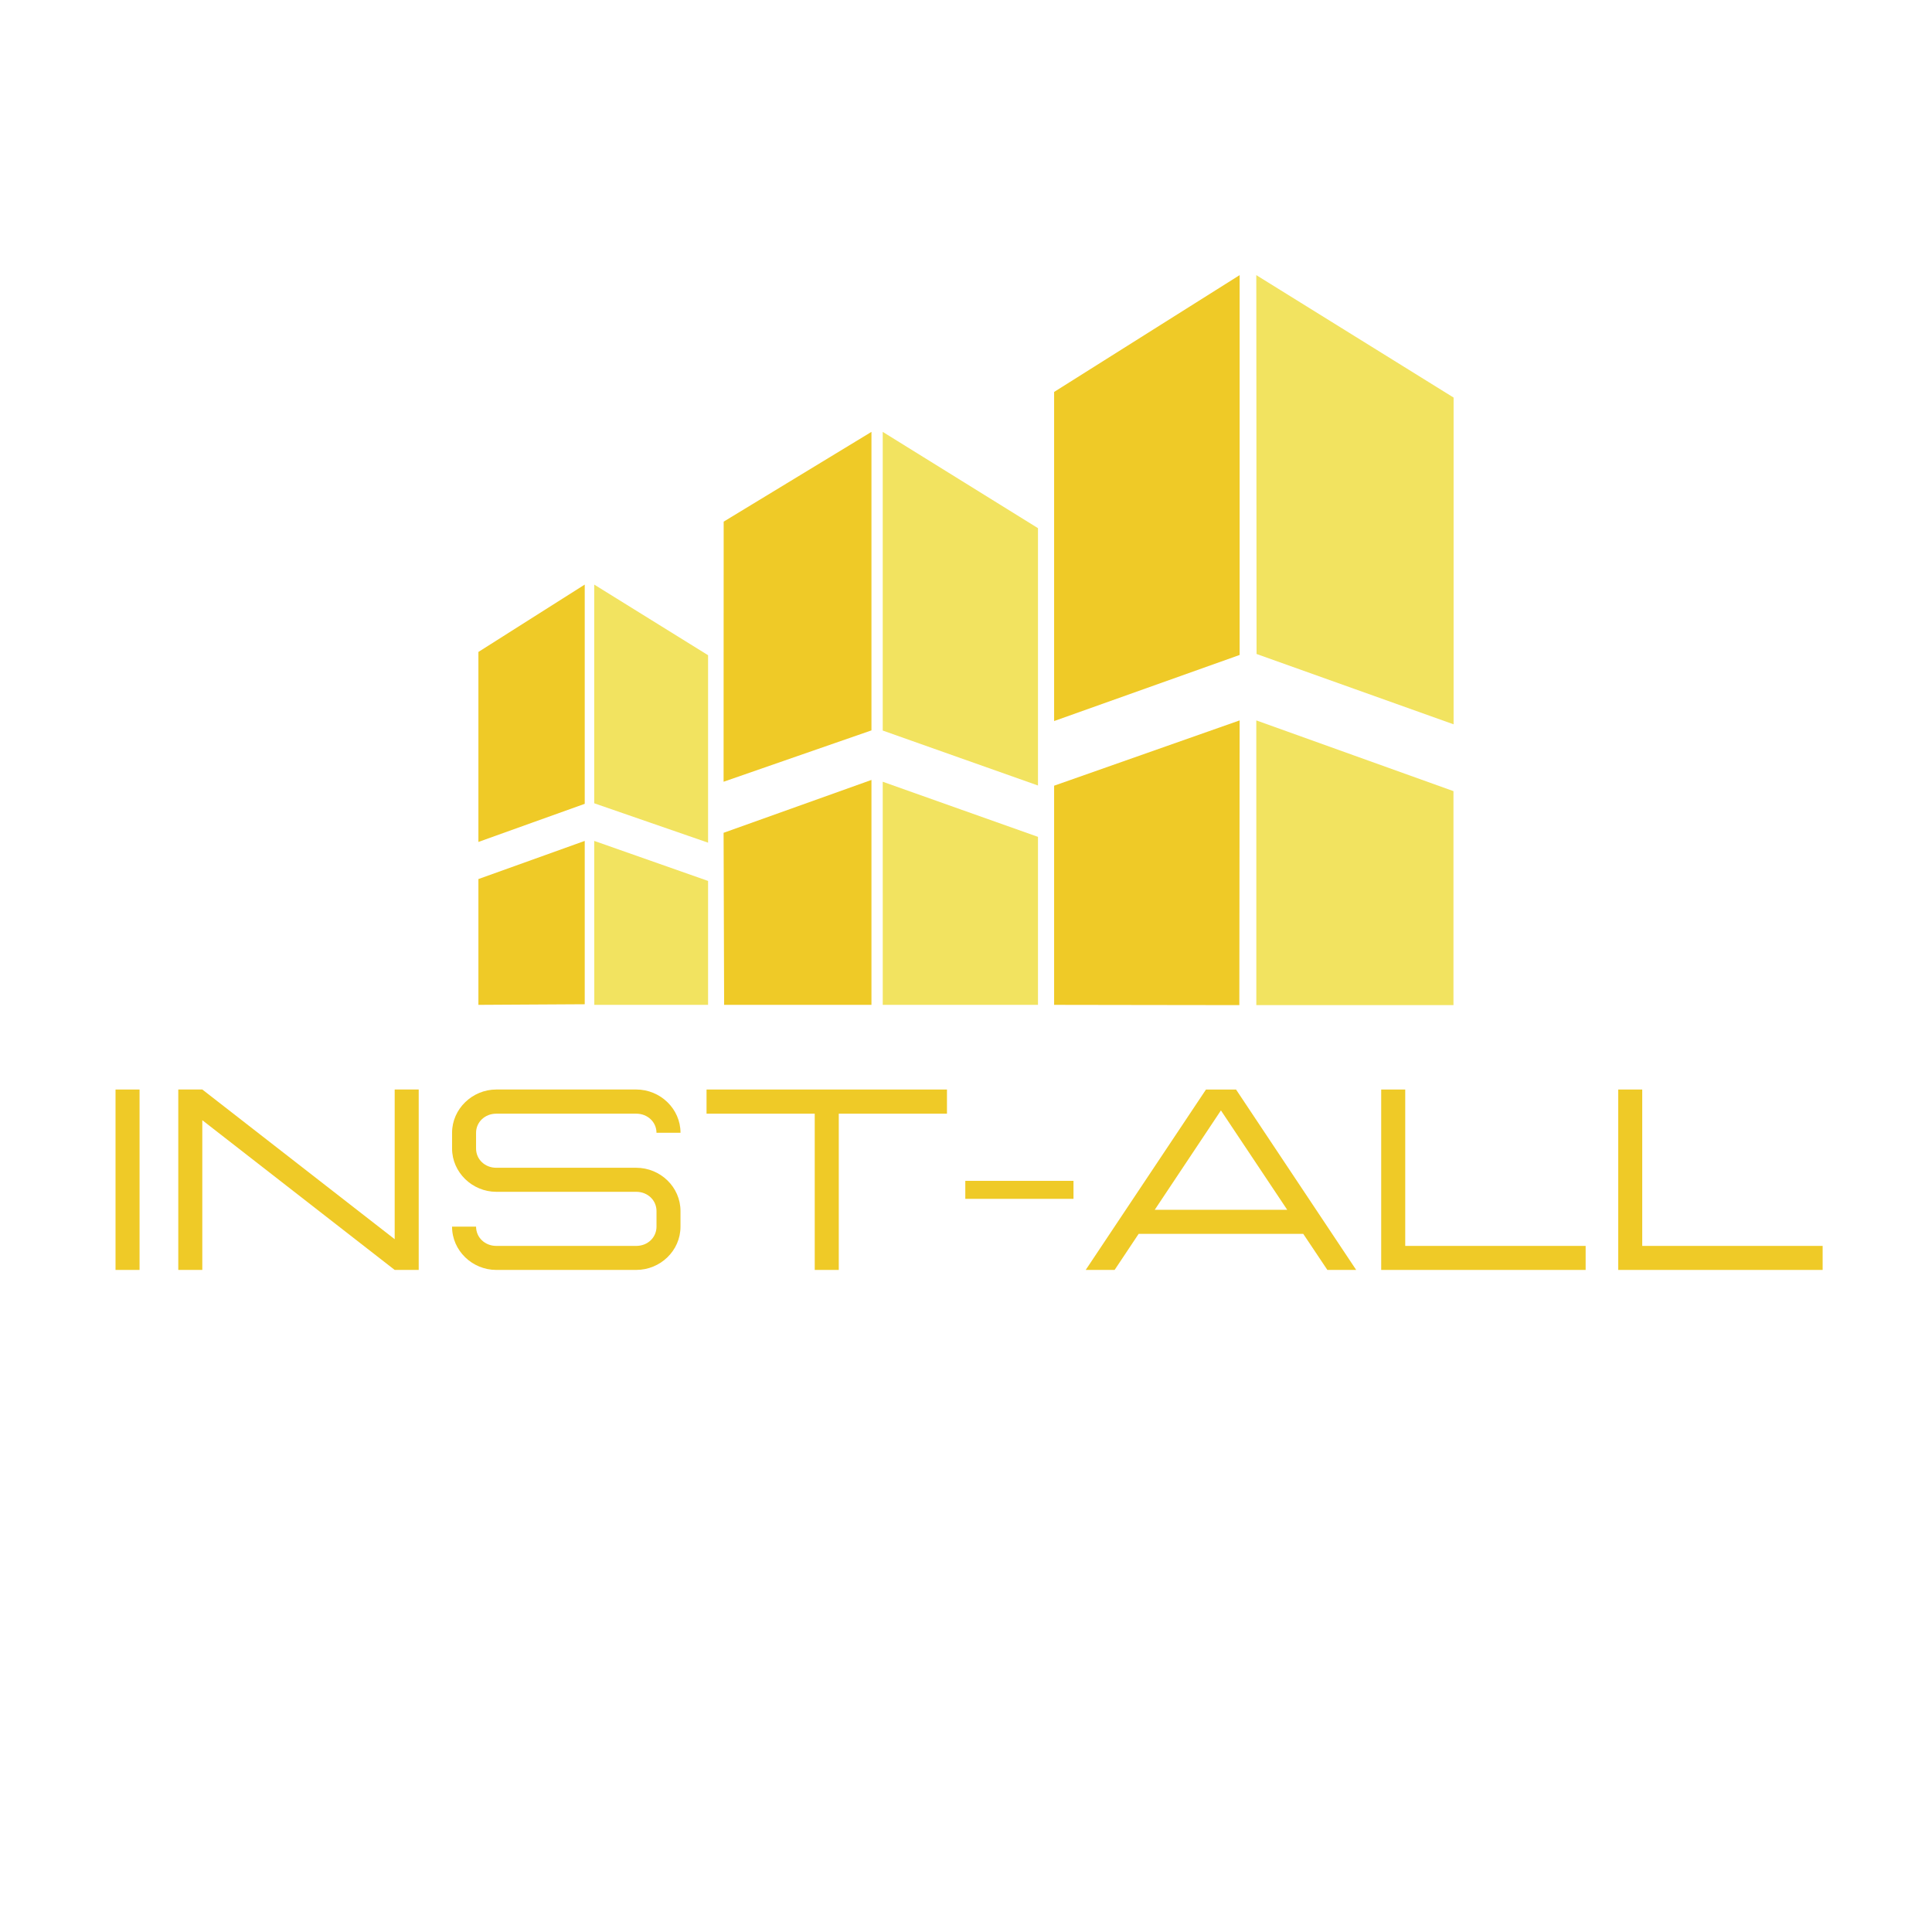 <svg xmlns="http://www.w3.org/2000/svg" id="Capa_1" data-name="Capa 1" viewBox="0 0 1080 1080"><defs><style>      .cls-1 {        fill: #f2e360;      }      .cls-1, .cls-2 {        stroke-width: 0px;      }      .cls-2 {        fill: #efca27;      }    </style></defs><polygon class="cls-1" points="332.18 449.04 364 460.05 395.82 471.06 395.82 418.66 395.82 366.27 364 346.53 332.18 326.79 332.18 387.92 332.18 449.04"></polygon><polygon class="cls-2" points="326.87 449.34 297.15 459.99 267.43 470.65 267.43 417.54 267.43 364.44 297.15 345.61 326.87 326.79 326.87 388.06 326.87 449.34"></polygon><polygon class="cls-2" points="326.87 561.38 297.15 561.55 267.43 561.72 267.43 526.56 267.43 491.4 297.15 480.74 326.87 470.07 326.87 515.72 326.87 561.38"></polygon><polygon class="cls-2" points="487.15 561.72 445.97 561.72 404.79 561.72 404.64 513.63 404.49 465.54 445.82 450.77 487.15 435.99 487.15 498.85 487.15 561.72"></polygon><polygon class="cls-2" points="692.8 561.87 641.03 561.8 589.26 561.72 589.26 500.46 589.26 439.21 641.11 420.96 692.96 402.71 692.88 482.29 692.8 561.87"></polygon><polygon class="cls-1" points="332.22 561.72 364.02 561.72 395.82 561.72 395.82 527.09 395.82 492.45 364 481.26 332.18 470.07 332.2 515.9 332.22 561.72"></polygon><polygon class="cls-1" points="493.46 561.72 536.85 561.72 580.24 561.72 580.24 514.76 580.24 467.81 536.84 452.41 493.45 437 493.46 499.36 493.46 561.72"></polygon><polygon class="cls-1" points="702.29 561.87 757.4 561.87 812.5 561.87 812.5 502.06 812.5 442.25 757.39 422.48 702.28 402.71 702.29 482.29 702.29 561.87"></polygon><polygon class="cls-2" points="487.15 408.29 445.82 422.64 404.49 437 404.51 364.3 404.54 291.6 445.85 266.51 487.15 241.42 487.15 324.85 487.15 408.29"></polygon><polygon class="cls-2" points="692.96 366.13 641.11 384.6 589.26 403.07 589.26 311.09 589.26 219.1 641.11 186.45 692.96 153.8 692.96 259.97 692.96 366.13"></polygon><polygon class="cls-1" points="493.45 408.38 536.84 423.74 580.24 439.1 580.24 367.17 580.24 295.25 536.84 268.33 493.45 241.42 493.45 324.9 493.45 408.38"></polygon><polygon class="cls-1" points="702.42 365.58 757.5 385.24 812.57 404.9 812.57 313.57 812.57 222.24 757.43 188.02 702.28 153.8 702.35 259.69 702.42 365.58"></polygon><g><path class="cls-2" d="m64.58,709.9v-100.85h13.43v100.85h-13.43Z"></path><path class="cls-2" d="m220.63,709.9l-53.77-41.85-53.77-41.85v83.69h-13.43v-100.85h13.43l53.77,41.84,53.77,41.84v-83.69h13.43v100.85h-13.43Z"></path><path class="cls-2" d="m277.45,709.9c-6.72,0-12.91-2.69-17.41-7.06s-7.34-10.42-7.34-17.13h13.43c0,2.99,1.21,5.68,3.24,7.62s4.85,3.14,8.09,3.14h78.2c3.24,0,6.07-1.2,8.09-3.14s3.24-4.63,3.24-7.62v-8.72c0-2.99-1.21-5.68-3.24-7.62s-4.85-3.14-8.09-3.14h-78.2c-6.72,0-12.91-2.71-17.41-7.09s-7.34-10.43-7.34-17.11v-8.79c0-6.68,2.83-12.73,7.34-17.11s10.7-7.09,17.41-7.09h78.2c6.75,0,12.94,2.71,17.44,7.09s7.31,10.43,7.31,17.11h-13.43c0-2.95-1.21-5.63-3.24-7.56s-4.85-3.13-8.09-3.13h-78.2c-3.23,0-6.07,1.2-8.09,3.13s-3.24,4.61-3.24,7.56v8.79c0,2.99,1.21,5.68,3.24,7.62s4.85,3.14,8.09,3.14h78.2c6.75,0,12.94,2.69,17.44,7.06s7.31,10.42,7.31,17.13v8.72c0,6.72-2.81,12.76-7.31,17.13s-10.69,7.06-17.44,7.06h-78.2Z"></path><path class="cls-2" d="m455.44,709.9v-87.35h-60.48v-13.5h134.4v13.5h-60.48v87.35h-13.43Z"></path><path class="cls-2" d="m539.61,670.16v-10.06h60.48v10.06h-60.48Z"></path><path class="cls-2" d="m742.01,709.9l-6.75-10.09-6.75-10.09h-91.99l-6.72,10.09-6.72,10.09h-16.17l33.62-50.42,33.62-50.42h16.81l33.58,50.42,33.58,50.42h-16.1Zm-59.5-89.18l-18.5,27.78-18.5,27.78h74.05l-18.53-27.78-18.53-27.78Z"></path><path class="cls-2" d="m772.1,709.9v-100.85h13.43v87.42h100.85v13.43h-114.28Z"></path><path class="cls-2" d="m904.59,709.9v-100.85h13.43v87.42h100.85v13.43h-114.28Z"></path></g></svg>